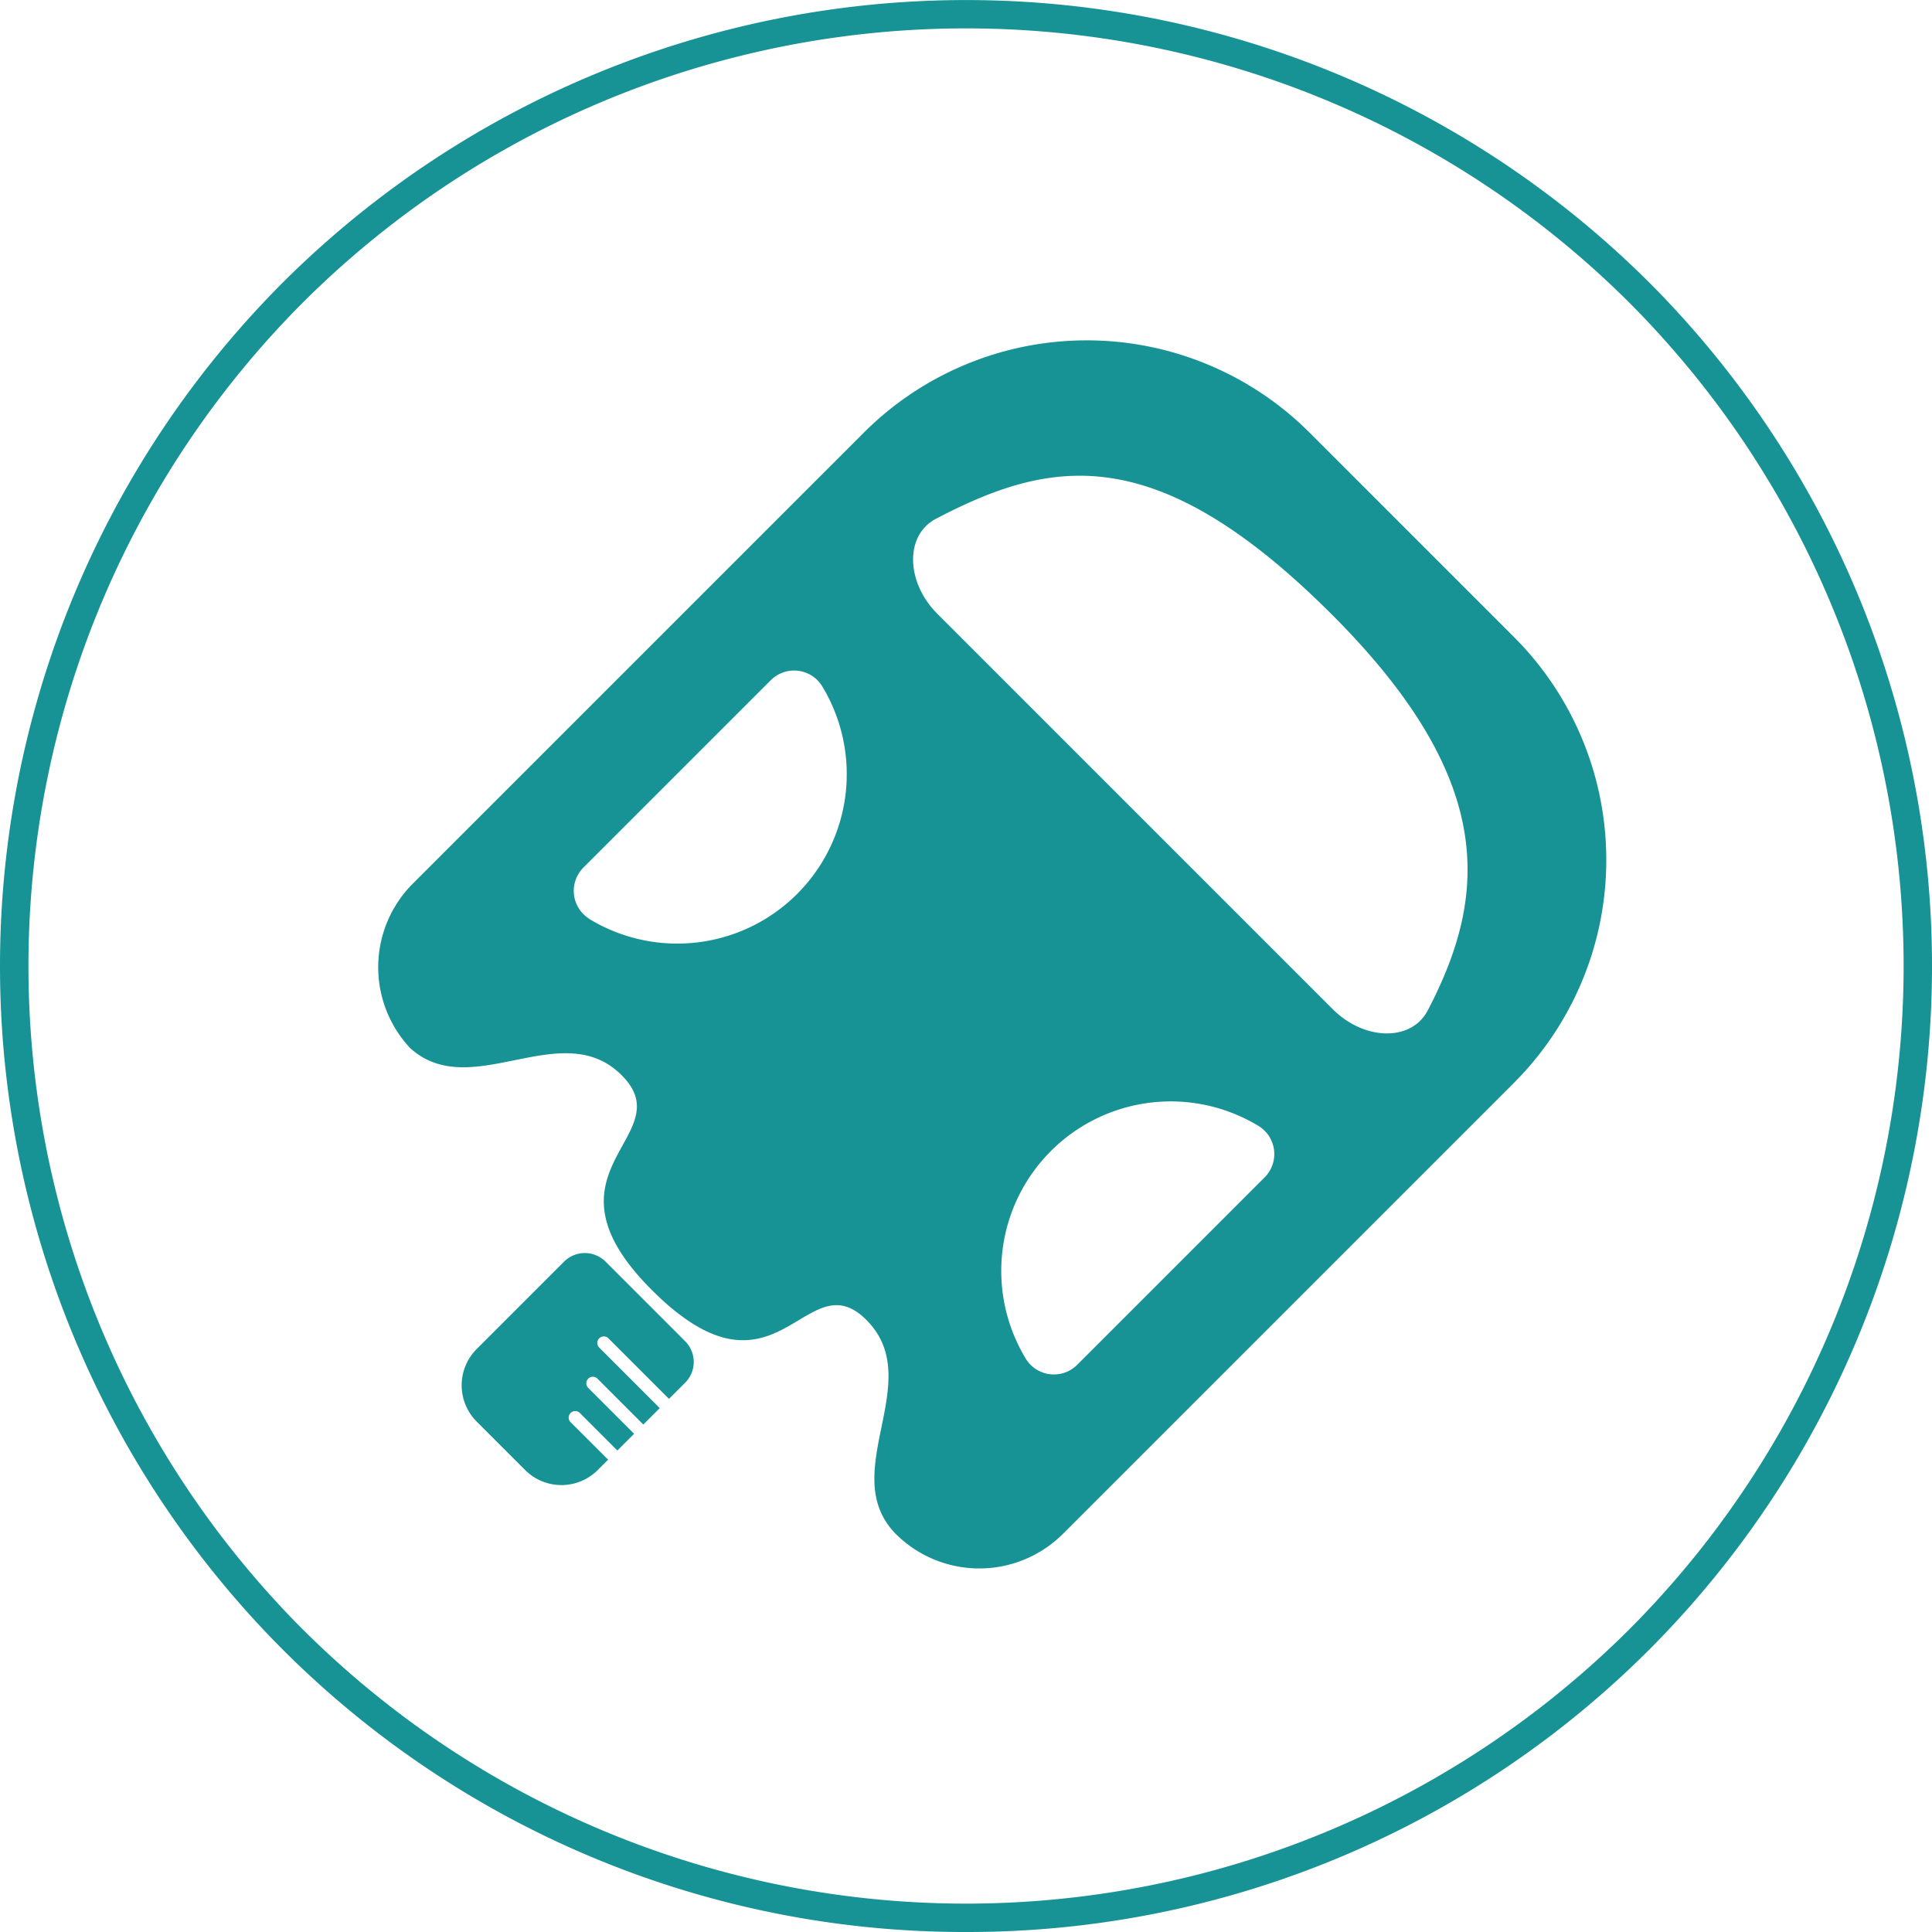 <svg xmlns="http://www.w3.org/2000/svg" width="34.615" height="34.615" viewBox="0 0 34.615 34.615">
  <g id="rearbrake" transform="translate(-231.321 -350)">
    <path id="Pfad_1199" data-name="Pfad 1199" d="M-33.622,128.341a17.263,17.263,0,0,1-12.244-5.062h0a17.334,17.334,0,0,1,0-24.488,17.334,17.334,0,0,1,24.488,0,17.336,17.336,0,0,1,0,24.488A17.262,17.262,0,0,1-33.622,128.341Zm-11.884-5.423a16.826,16.826,0,0,0,23.768,0,16.827,16.827,0,0,0,0-23.769,16.826,16.826,0,0,0-23.768,0,16.829,16.829,0,0,0,0,23.77Z" transform="translate(282.251 256.274)" fill="#179396"/>
    <g id="Gruppe_683" data-name="Gruppe 683" transform="translate(293.699 89.414) rotate(45)">
      <path id="Pfad_1186" data-name="Pfad 1186" d="M167.4,217.26h-5.172a5.649,5.649,0,0,0-5.649,5.648v11.427a2.119,2.119,0,0,0,2.051,2.117c1.474-.074,1.5-2.336,3.023-2.336,1.549,0,.055,2.339,3.1,2.339,3.182,0,1.549-2.339,3.1-2.339s1.549,2.329,3.088,2.339a2.121,2.121,0,0,0,2.112-2.12V222.908A5.648,5.648,0,0,0,167.4,217.26Zm-8.14,15.285a.59.59,0,0,1-.723-.579v-4.74a.59.59,0,0,1,.723-.579,3.036,3.036,0,0,1,0,5.9Zm.547-8.274c-.8,0-1.413-.582-1.222-1.189.686-2.181,1.732-3.8,6.229-3.8,4.225,0,5.544,1.619,6.229,3.8.191.607-.419,1.189-1.222,1.189Zm11.285,7.739a.59.59,0,0,1-.723.579,3.036,3.036,0,0,1,0-5.9.59.59,0,0,1,.723.579Z" fill="#179396"/>
      <path id="Pfad_1187" data-name="Pfad 1187" d="M216.031,385.914a.117.117,0,0,1,0-.234h.951v-.424h-1.162a.117.117,0,1,1,0-.234h1.162v-.416h-1.534a.117.117,0,0,1,0-.234h1.534v-.409a.526.526,0,0,0-.526-.526H214.44a.526.526,0,0,0-.526.526v2.213a.92.92,0,0,0,.92.92h1.227a.92.92,0,0,0,.92-.92v-.263Z" transform="translate(-50.63 -146.755)" fill="#179396"/>
    </g>
  </g>
</svg>
